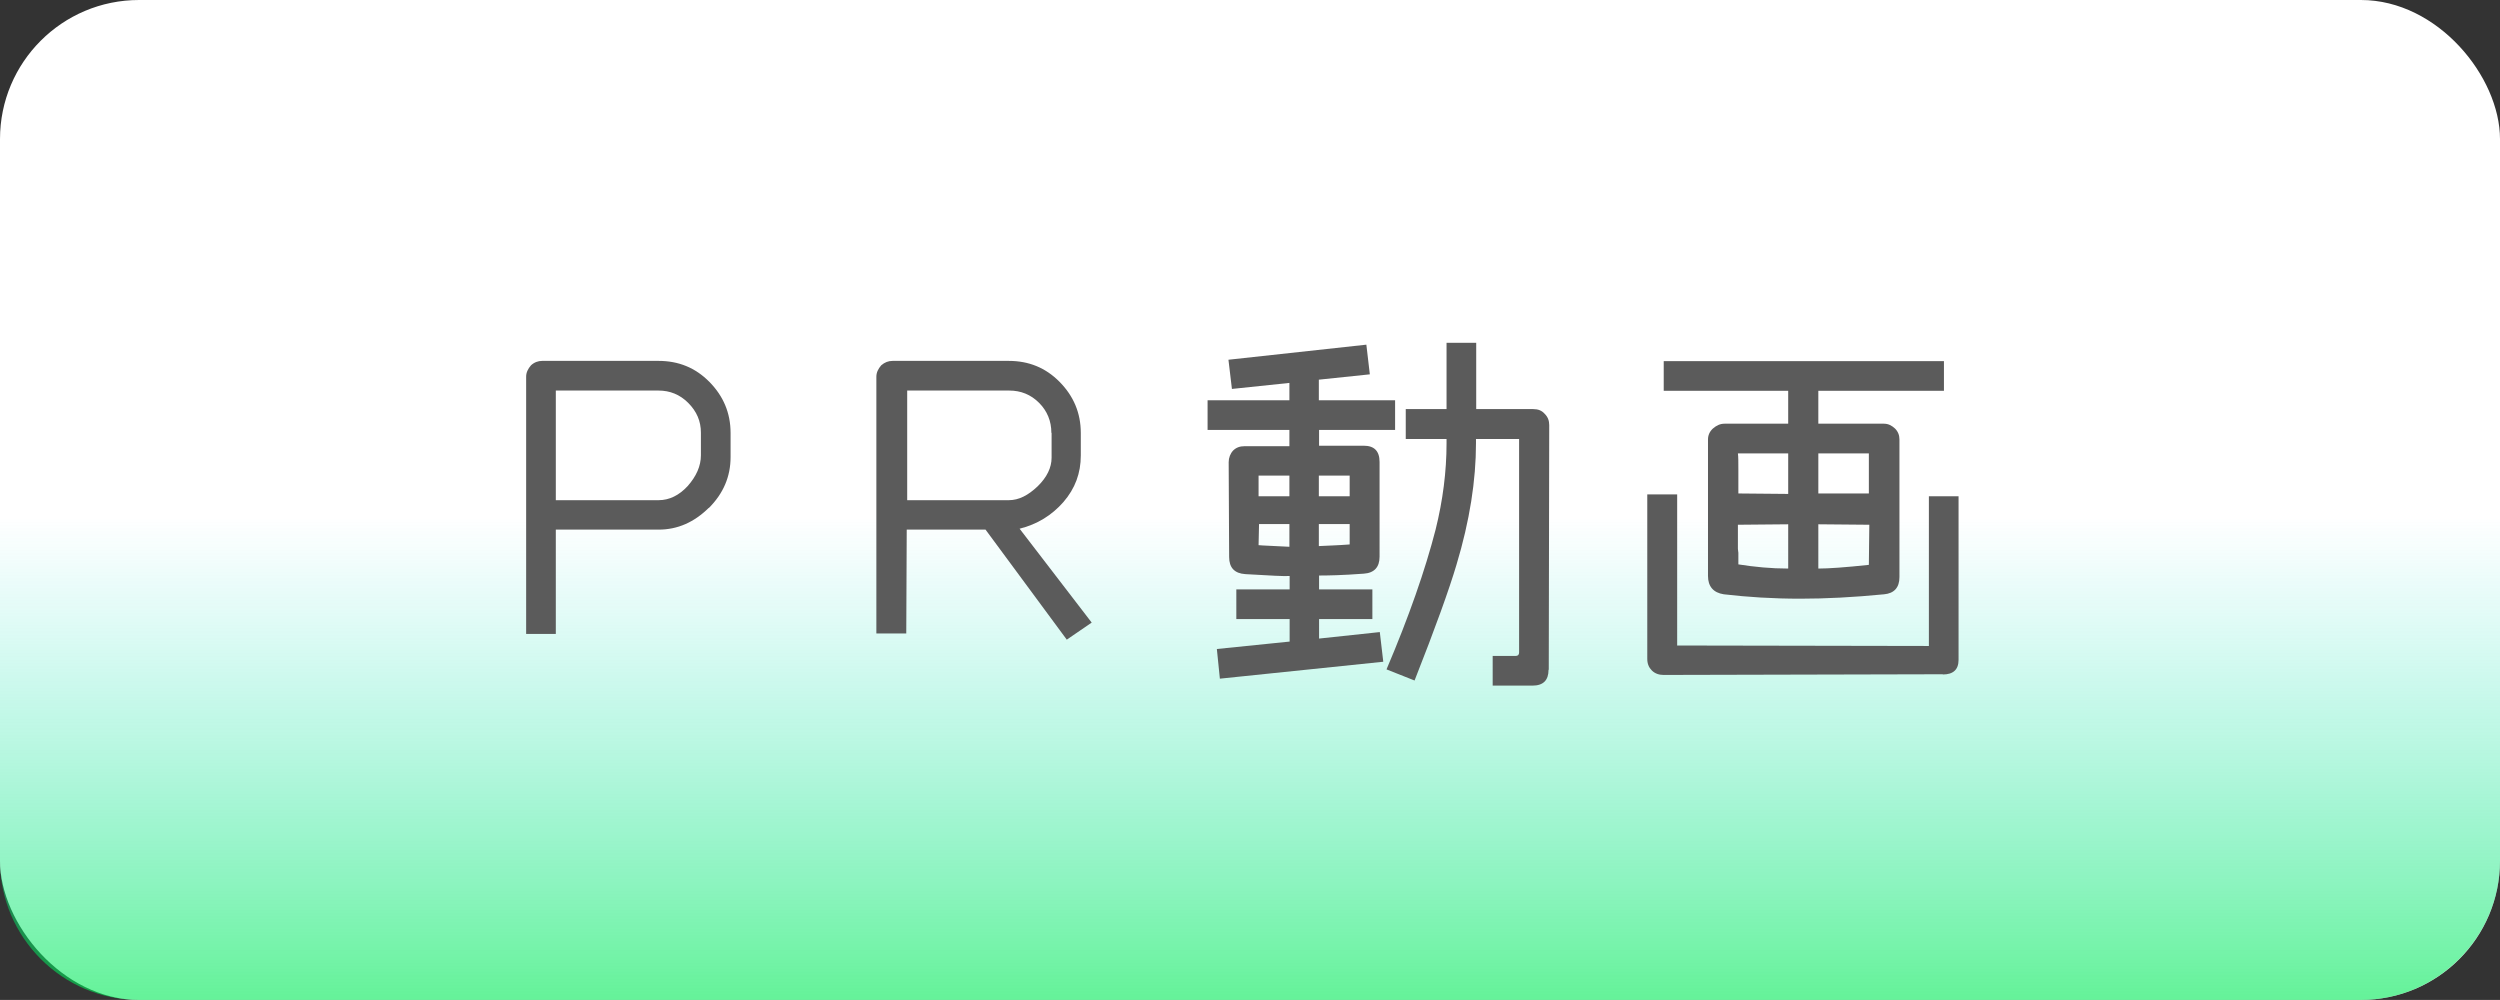 <?xml version="1.0" encoding="UTF-8"?>
<svg xmlns="http://www.w3.org/2000/svg" xmlns:xlink="http://www.w3.org/1999/xlink" viewBox="0 0 107.86 43.14">
  <rect x="0" y="0" width="107.86" height="43.14" fill="#333333" stroke="none"/>
  <defs>
    <style>
      .cls-1 {
        fill: #fff;
      }

      .cls-2 {
        isolation: isolate;
      }

      .cls-3 {
        fill: #5b5b5b;
      }

      .cls-4 {
        mix-blend-mode: multiply;
      }

      .cls-5 {
        fill: url(#linear-gradient);
      }
    </style>
    <linearGradient id="linear-gradient" x1="53.93" y1="22.32" x2="53.93" y2="42.96" gradientUnits="userSpaceOnUse">
      <stop offset="0" stop-color="#11ddd3" stop-opacity="0"/>
      <stop offset="1" stop-color="#00ea56" stop-opacity=".6"/>
    </linearGradient>
  </defs>
  <g class="cls-2">
    <g id="_レイヤー_2" data-name="レイヤー 2">
      <g id="_文字" data-name="文字">
        <g>
          <rect class="cls-1" y="0" width="107.86" height="43.14" rx="6" ry="6"/>
          <g class="cls-4">
            <path class="cls-5" d="M107.86,22.35v14.79c0,3.3-2.7,6-6,6H6c-3.3,0-6-2.7-6-6v-14.79"/>
          </g>
          <g>
            <path class="cls-3" d="M30.58,21.91c-.63.62-1.34.94-2.17.94h-4.43v4.5h-1.28v-11.1c0-.18.08-.34.21-.49.14-.13.31-.19.48-.19h5.02c.86,0,1.59.29,2.2.91.6.61.91,1.34.91,2.2v1.04c0,.84-.31,1.57-.94,2.2ZM30.24,18.67c0-.5-.18-.92-.55-1.29-.36-.36-.79-.53-1.28-.53h-4.43v4.73h4.43c.47,0,.89-.21,1.26-.61.37-.42.57-.86.57-1.33v-.95Z"/>
            <path class="cls-3" d="M46.02,27.59l-3.5-4.74h-3.4l-.02,4.48h-1.29v-11.08c0-.18.08-.34.21-.49.15-.13.31-.19.49-.19h5.01c.86,0,1.59.29,2.2.91.6.61.91,1.34.91,2.2v.97c0,.76-.24,1.42-.75,2.01-.5.57-1.13.96-1.89,1.15l3.11,4.05-1.08.74ZM45.36,18.67c0-.5-.18-.94-.53-1.29-.36-.36-.79-.53-1.29-.53h-4.4v4.73h4.38c.44,0,.84-.21,1.25-.6.4-.39.6-.81.6-1.23v-1.07Z"/>
            <path class="cls-3" d="M56.91,18.53v.7h1.93c.45,0,.68.23.68.7v4.09c0,.45-.23.7-.68.73-.92.07-1.57.08-1.93.08v.6h2.3v1.28h-2.3v.84l2.62-.28.15,1.28-7.05.73-.13-1.28,3.14-.32v-.97h-2.3v-1.28h2.3v-.58c-.21.02-.84-.02-1.91-.08-.47-.03-.7-.28-.7-.74l-.02-4.09c0-.19.07-.37.19-.5.13-.13.29-.19.5-.19h1.93v-.7h-3.53v-1.28h3.53v-.75l-2.48.26-.15-1.26,5.95-.65.15,1.28-2.2.23v.89h3.29v1.28h-3.29ZM55.63,20.52h-1.33v.89h1.33v-.89ZM55.63,22.61h-1.31l-.02.91c.18.02.61.03,1.33.07v-.97ZM58.23,20.52h-1.33v.89h1.33v-.89ZM58.23,22.61h-1.33v.95c.37-.02.81-.03,1.33-.07v-.89ZM66.81,28.9c0,.45-.23.68-.69.68h-1.72v-1.28h.99c.1,0,.15-.05.15-.15v-9.21h-1.86v.18c0,1.6-.27,3.35-.84,5.24-.31,1.05-.91,2.72-1.81,5l-1.21-.48c.97-2.28,1.67-4.29,2.12-6.04.31-1.25.47-2.49.47-3.72v-.18h-1.76v-1.29h1.76v-2.86h1.28v2.86h2.46c.21,0,.37.06.5.21.13.13.19.29.19.48l-.02,10.55Z"/>
            <path class="cls-3" d="M83.82,29.09l-12.05.03c-.19,0-.37-.06-.5-.19-.13-.13-.2-.29-.2-.5v-7.1h1.29v6.52l10.86.02v-6.46h1.28v7.06c0,.42-.23.63-.68.63ZM78.45,16.86v1.42h2.83c.19,0,.34.08.48.21.13.13.19.29.19.47v5.94c0,.45-.23.7-.66.74-1.33.13-2.52.19-3.62.19-1.18,0-2.28-.07-3.3-.19-.45-.07-.68-.34-.68-.79v-5.89c0-.18.07-.34.21-.47.15-.13.31-.21.5-.21h2.75v-1.42h-5.37v-1.28h12.09v1.28h-5.42ZM77.15,19.56h-2.17c.02.13.02.39.02.74v.99l2.15.02v-1.75ZM77.15,22.62l-2.17.02v1.02s0,.06.02.19v.5c.7.11,1.41.18,2.15.18v-1.91ZM80.63,19.56h-2.18v1.73h2.18v-1.73ZM78.45,22.62v1.91c.44,0,1.16-.05,2.18-.16l.02-1.73-2.2-.02Z"/>
          </g>
        </g>
      </g>
    </g>
  </g>
</svg>